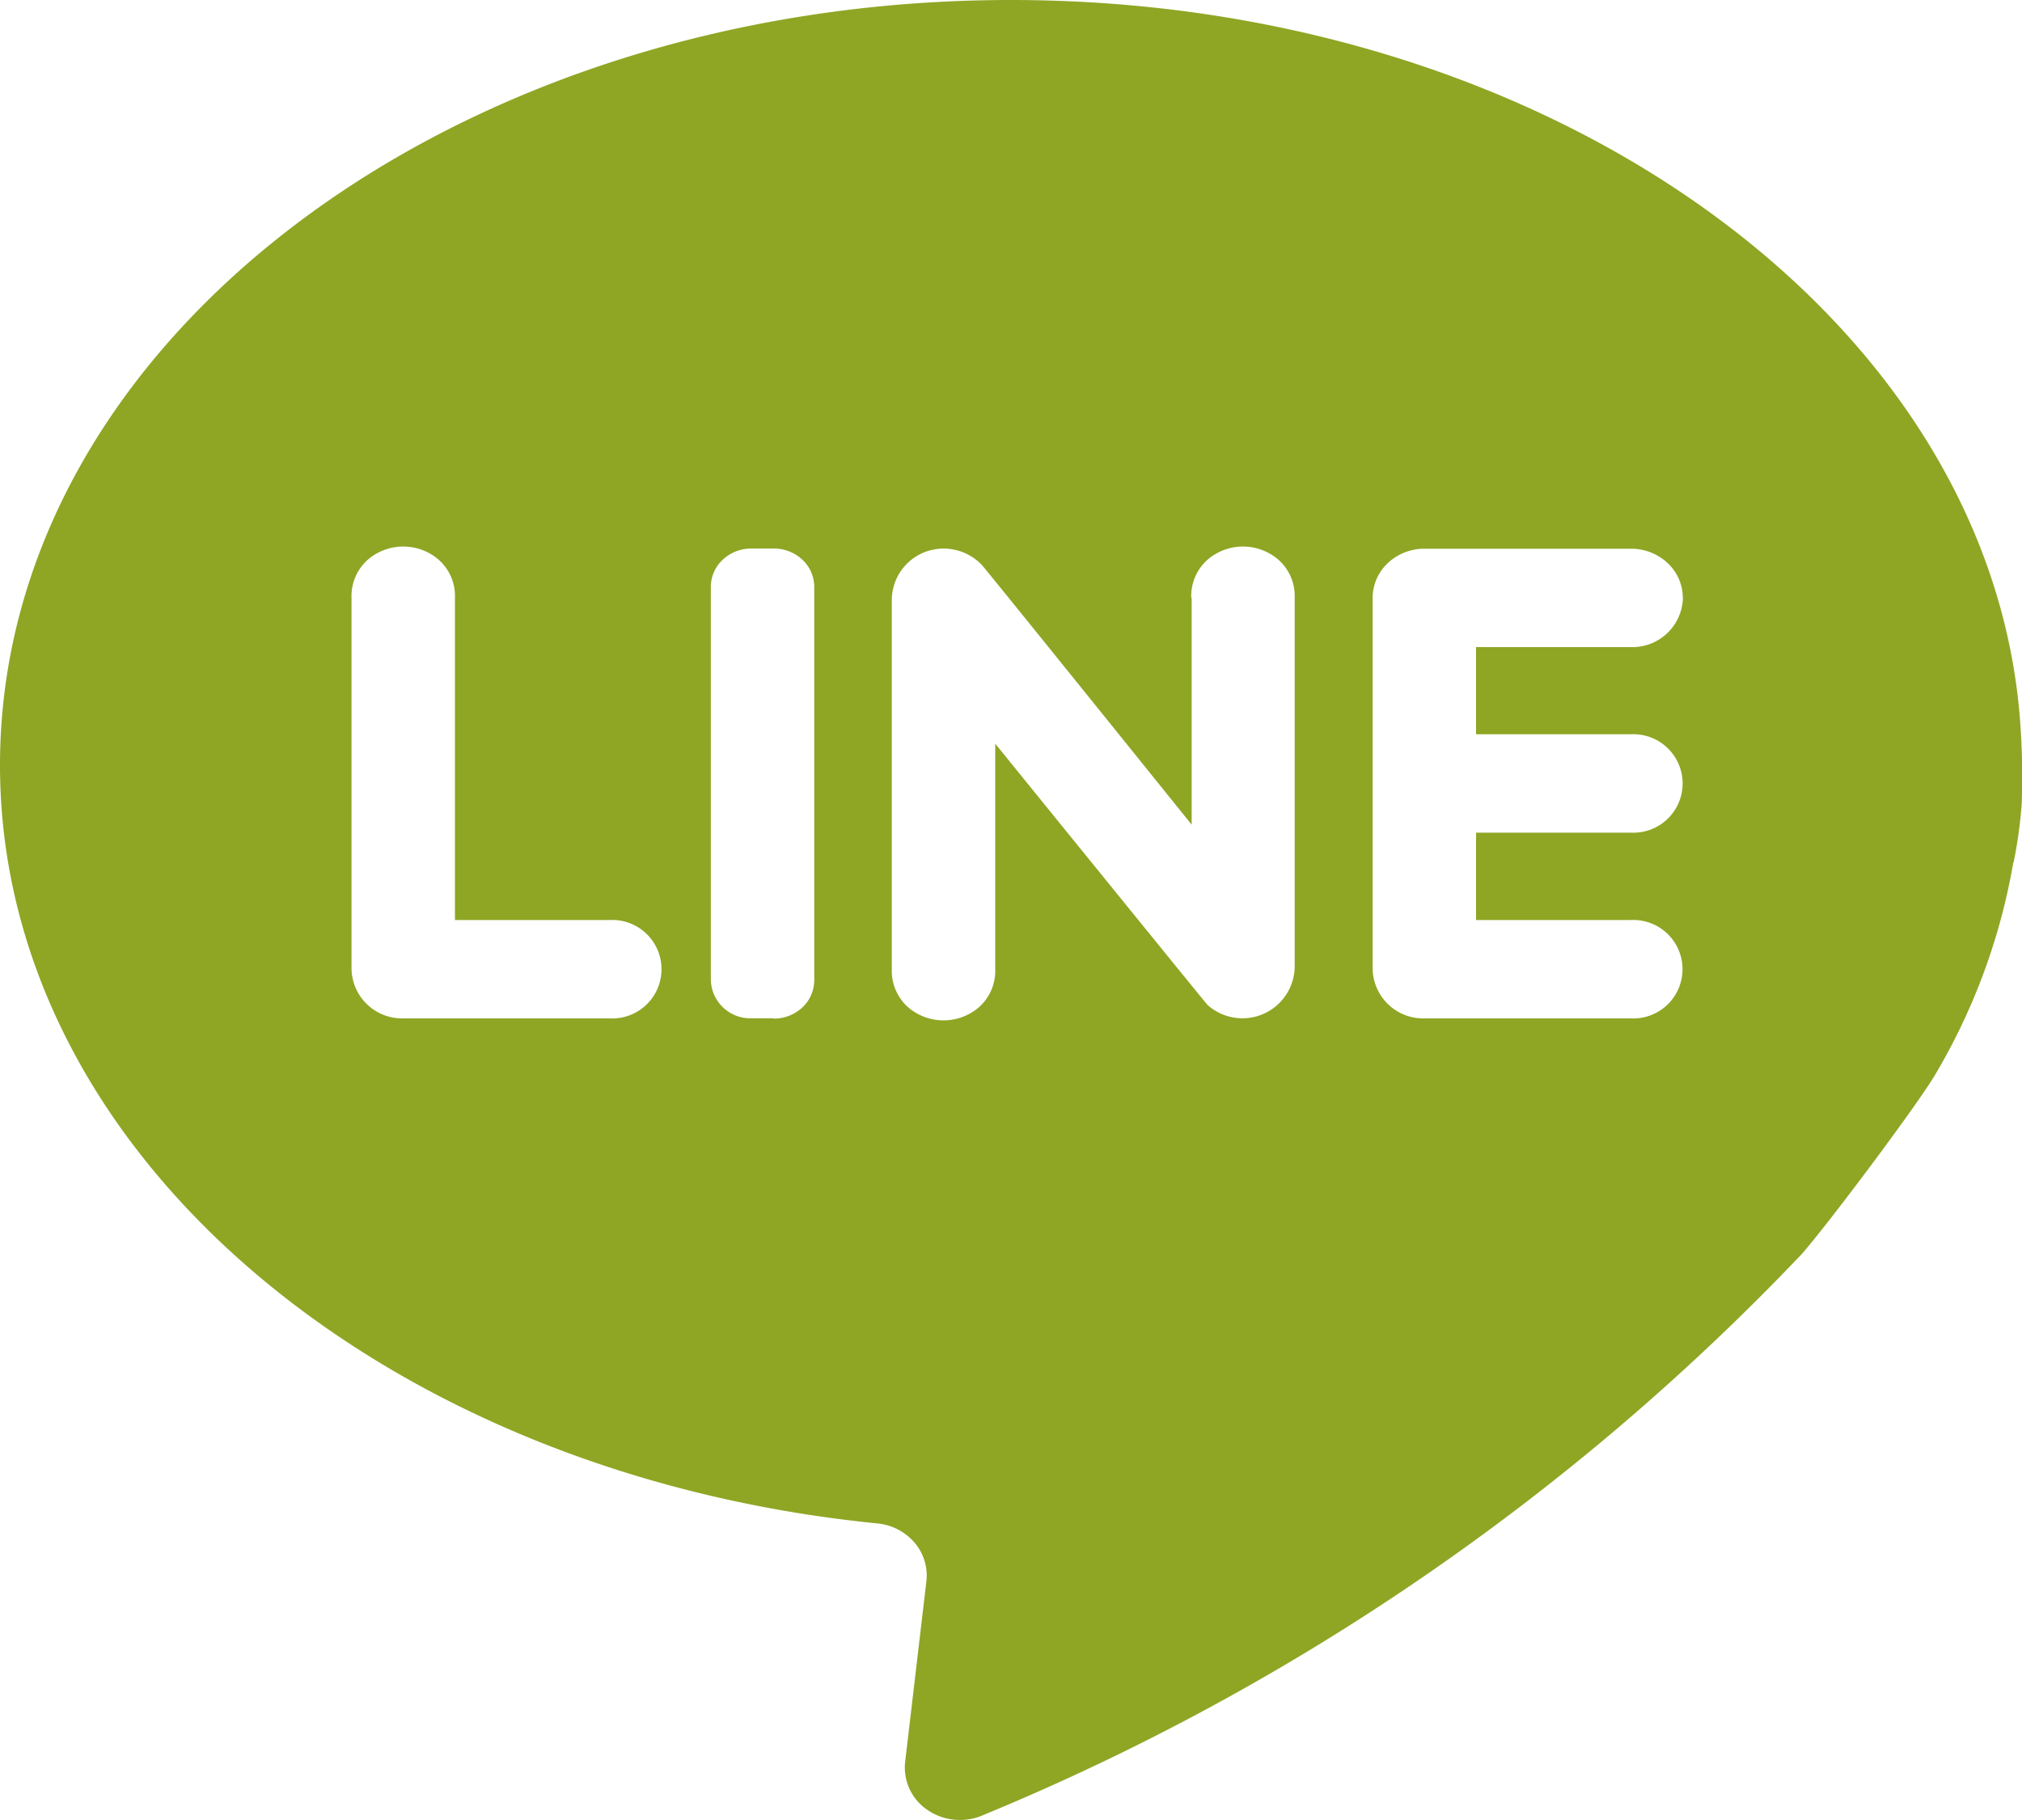 <svg xmlns="http://www.w3.org/2000/svg" width="20" height="18" viewBox="0 0 20 18">
  <path id="line" d="M19.914,8.53a6.166,6.166,0,0,1-.764,2.084c-.179.307-1.056,1.476-1.325,1.785a23.561,23.561,0,0,1-8.092,5.549.571.571,0,0,1-.553-.043.506.506,0,0,1-.227-.48l.21-1.786a.5.5,0,0,0-.116-.381.554.554,0,0,0-.367-.191c-4.9-.488-8.68-3.66-8.68-7.5C0,3.388,4.476,0,10,0c5.366,0,9.744,3.2,9.987,7.215a7.211,7.211,0,0,1,.01.739,4.678,4.678,0,0,1-.08.576ZM4.5,9.1V5.912a.479.479,0,0,0-.249-.438.536.536,0,0,0-.525,0,.479.479,0,0,0-.249.438V9.585a.5.5,0,0,0,.512.487H6.034a.487.487,0,1,0,0-.973H4.5Zm3.154.974a.412.412,0,0,0,.283-.111.369.369,0,0,0,.117-.269V5.806a.369.369,0,0,0-.116-.269.411.411,0,0,0-.284-.112H7.431a.411.411,0,0,0-.284.112.369.369,0,0,0-.116.269V9.692a.39.39,0,0,0,.4.379h.223Zm4.133-4.16V8.156S9.745,5.621,9.713,5.589a.522.522,0,0,0-.4-.163.511.511,0,0,0-.492.506V9.585a.479.479,0,0,0,.249.438.536.536,0,0,0,.525,0,.479.479,0,0,0,.249-.438V7.355s2.073,2.556,2.1,2.584a.517.517,0,0,0,.862-.373V5.912a.479.479,0,0,0-.249-.438.536.536,0,0,0-.525,0,.479.479,0,0,0-.249.438Zm4.858,0a.472.472,0,0,0-.149-.344.527.527,0,0,0-.363-.143H14.088a.527.527,0,0,0-.362.143.472.472,0,0,0-.149.344V9.585a.5.5,0,0,0,.511.487h2.045a.487.487,0,1,0,0-.973H14.6V8.235h1.534a.487.487,0,1,0,0-.973H14.6V6.4h1.534a.5.5,0,0,0,.512-.486Z" fill="#8ea624"/>
</svg>
